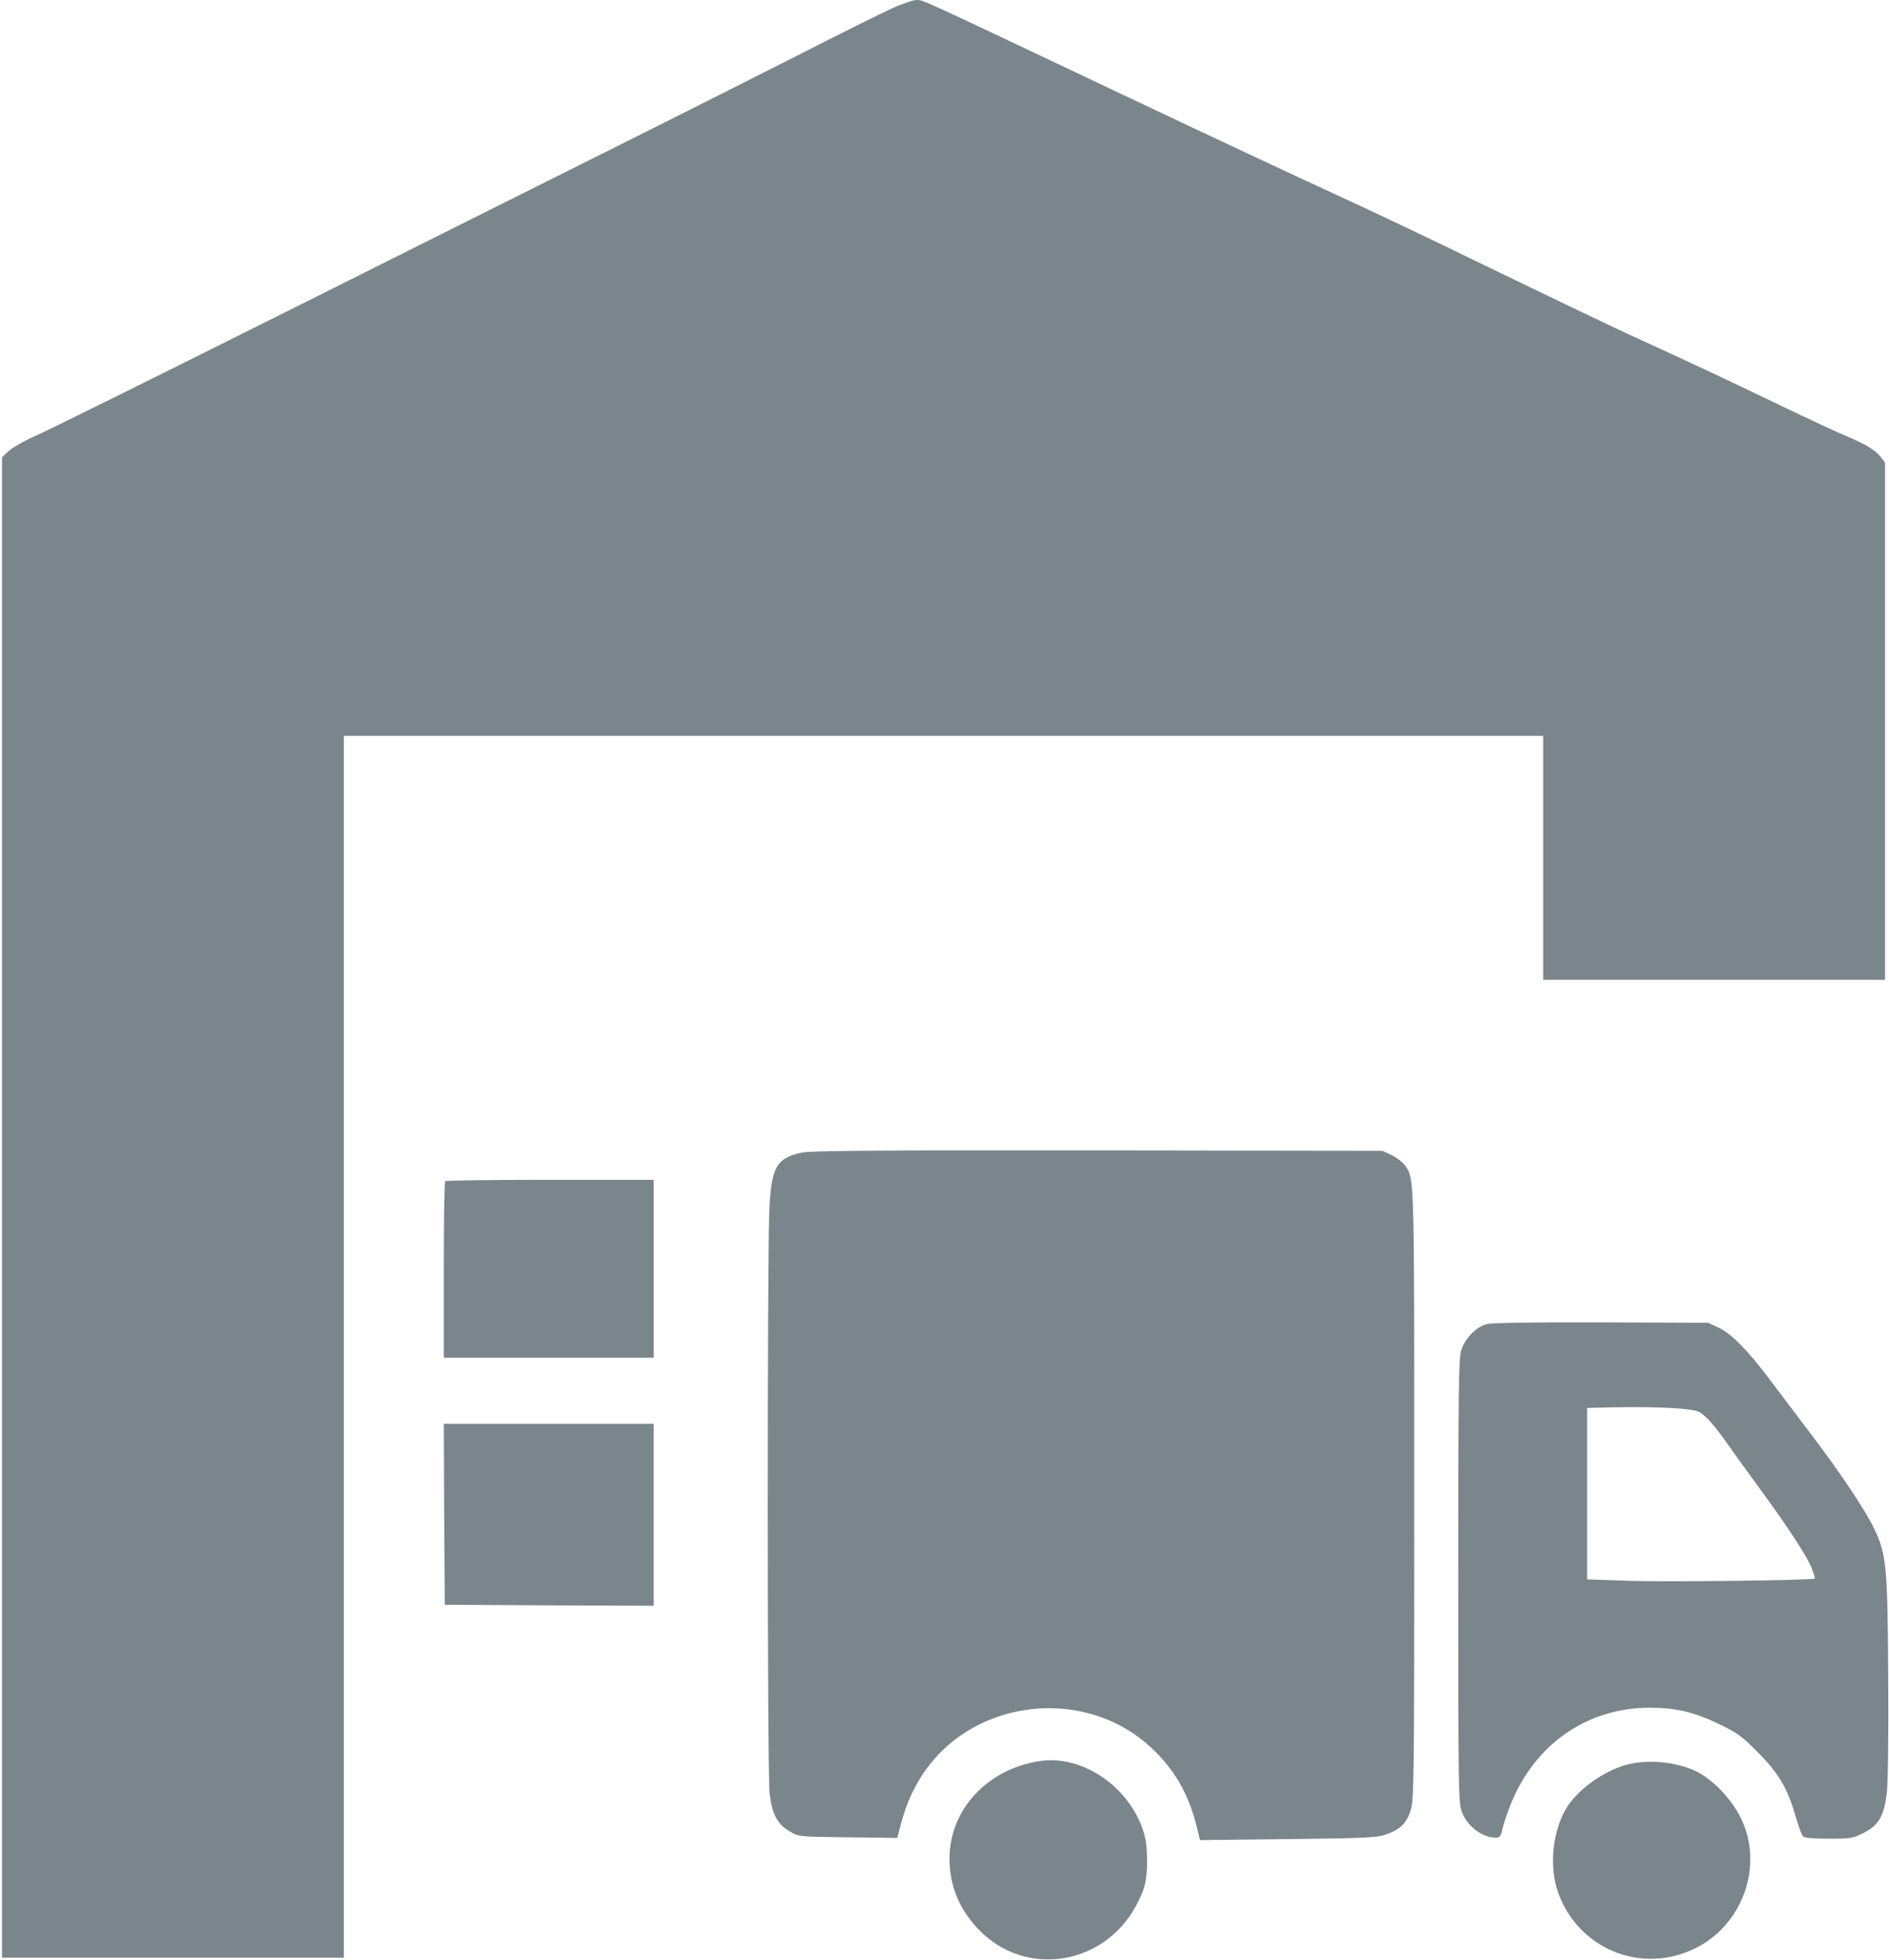 <?xml version="1.0" standalone="no"?>
<!DOCTYPE svg PUBLIC "-//W3C//DTD SVG 20010904//EN"
 "http://www.w3.org/TR/2001/REC-SVG-20010904/DTD/svg10.dtd">
<svg version="1.0" xmlns="http://www.w3.org/2000/svg"
 width="945pt" height="980pt" viewBox="0 0 945 980"
 preserveAspectRatio="xMidYMid meet">

<g transform="translate(0,980) scale(0.1,-0.1)"
fill="#7B868C" stroke="none">
<path d="M4460 9757 c-52 -24 -255 -124 -450 -224 -195 -99 -569 -287 -830
-418 -261 -130 -1026 -513 -1700 -850 -674 -337 -1265 -630 -1314 -650 -48
-21 -103 -53 -122 -70 l-34 -32 0 -3752 0 -3751 855 0 855 0 0 3055 0 3055
3000 0 3000 0 0 -610 0 -610 855 0 855 0 0 1294 0 1293 -21 27 c-28 36 -77 65
-170 104 -41 17 -199 90 -350 163 -279 134 -411 196 -739 346 -102 47 -417
198 -700 335 -283 138 -636 306 -785 373 -148 68 -619 288 -1045 490 -1043
494 -1001 475 -1035 475 -16 0 -73 -19 -125 -43z"/>
<path d="M4010 4036 c-124 -27 -150 -71 -161 -276 -11 -210 -11 -2827 1 -2928
12 -103 38 -154 100 -190 45 -27 45 -27 292 -30 l247 -3 11 43 c23 89 43 145
77 209 230 444 856 534 1208 174 102 -104 164 -218 202 -371 l16 -66 436 5
c366 4 444 7 488 21 75 24 110 57 130 124 17 53 18 157 18 1577 0 1617 1 1580
-47 1648 -12 16 -42 39 -67 51 l-46 21 -1425 2 c-1086 1 -1438 -1 -1480 -11z"/>
<path d="M2227 3893 c-4 -3 -7 -204 -7 -445 l0 -438 525 0 525 0 0 445 0 445
-518 0 c-285 0 -522 -3 -525 -7z"/>
<path d="M7436 3178 c-54 -15 -109 -73 -127 -134 -12 -41 -14 -225 -14 -1154
0 -1031 1 -1108 18 -1151 28 -73 102 -129 172 -129 18 0 24 9 33 51 7 27 26
84 43 125 123 296 383 474 691 474 132 0 221 -21 348 -82 92 -44 115 -61 195
-142 104 -105 149 -182 188 -320 14 -48 30 -93 37 -100 7 -7 54 -11 129 -11
111 0 121 2 176 30 74 38 101 85 114 200 6 44 9 303 7 575 -3 554 -8 616 -70
745 -45 94 -167 277 -322 481 -71 93 -161 213 -202 267 -108 144 -193 230
-255 258 l-52 24 -535 2 c-345 1 -549 -2 -574 -9z m1067 -440 c38 -26 71 -63
135 -153 31 -44 104 -146 163 -226 138 -188 234 -334 261 -398 11 -29 19 -53
17 -55 -9 -9 -761 -18 -941 -11 l-198 7 0 429 0 428 123 3 c226 5 410 -5 440
-24z"/>
<path d="M2222 2228 l3 -453 523 -3 522 -2 0 455 0 455 -525 0 -525 0 2 -452z"/>
<path d="M5200 993 c-262 -40 -450 -244 -450 -487 0 -134 47 -250 141 -350
239 -256 652 -184 805 139 31 64 37 89 42 163 2 50 -1 111 -7 142 -52 243
-303 429 -531 393z"/>
<path d="M8137 975 c-119 -33 -248 -127 -304 -222 -67 -116 -84 -288 -39 -415
101 -286 419 -415 689 -280 232 116 337 402 233 635 -40 90 -120 182 -205 235
-92 57 -259 79 -374 47z"/>
</g>
</svg>
